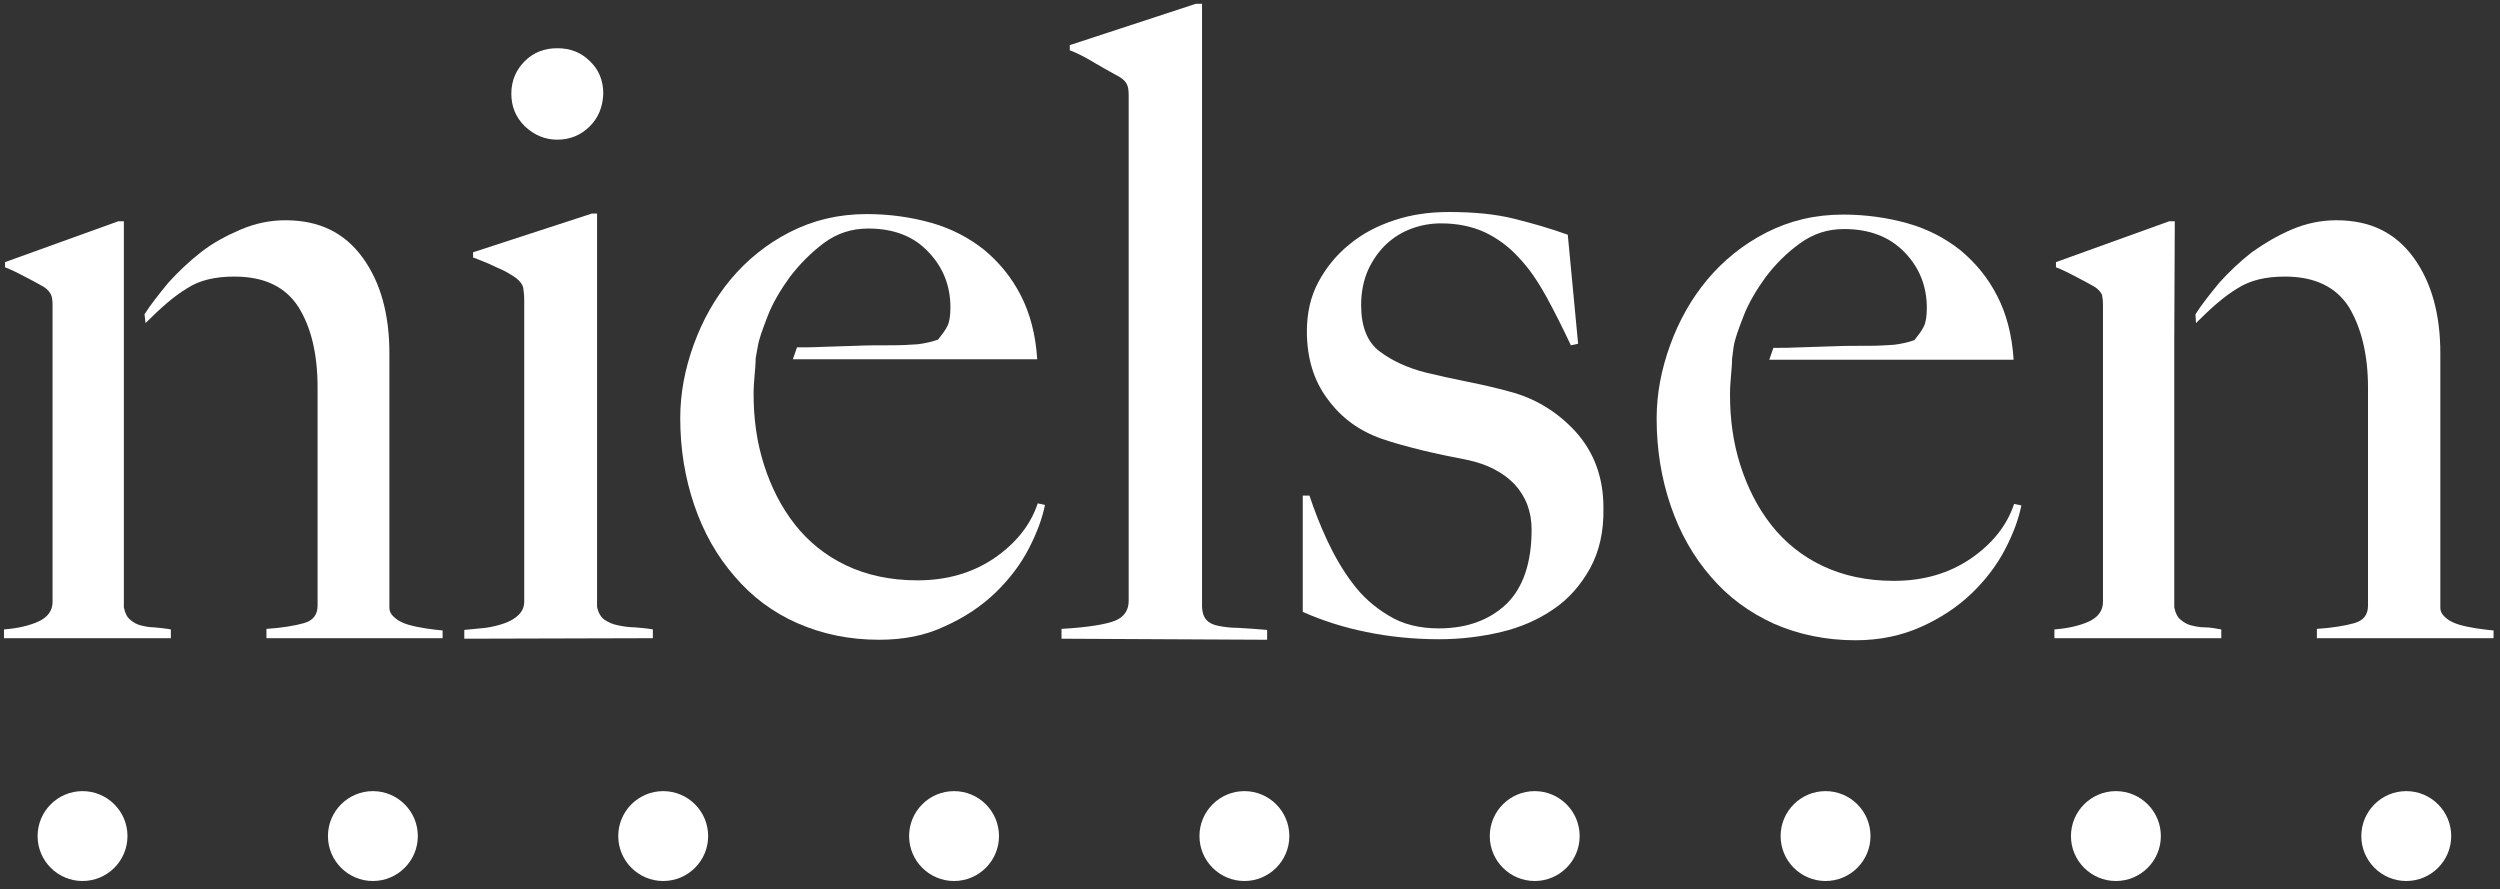<?xml version="1.0" encoding="UTF-8"?> <svg xmlns="http://www.w3.org/2000/svg" width="239" height="85" viewBox="0 0 239 85" fill="none"><rect x="0" y="0" width="239" height="85" fill="#333333" stroke="none"/><path d="M13.915 30.885C15.397 29.403 16.631 28.317 17.866 27.576C19.052 26.786 20.582 26.44 22.41 26.44C25.274 26.44 27.299 27.428 28.534 29.354C29.769 31.329 30.361 33.898 30.361 37.058V57.9C30.361 58.789 29.917 59.332 29.028 59.579C28.139 59.826 26.954 60.024 25.472 60.122V61.011H42.313V60.271C41.819 60.221 41.276 60.172 40.683 60.073C40.091 59.974 39.547 59.876 39.054 59.727C38.56 59.579 38.115 59.382 37.77 59.085C37.424 58.789 37.226 58.493 37.226 58.097V33.799C37.226 30.045 36.387 26.983 34.658 24.613C32.929 22.242 30.509 21.057 27.299 21.057C25.818 21.057 24.385 21.353 23.003 21.946C21.62 22.538 20.336 23.23 19.2 24.119C18.064 25.008 17.027 25.995 16.088 27.033C15.199 28.119 14.409 29.107 13.816 30.045" fill="white"></path><path d="M11.841 32.417V58.049C11.94 58.592 12.137 58.987 12.433 59.234C12.73 59.481 13.026 59.679 13.421 59.778C13.816 59.876 14.261 59.975 14.755 59.975C15.249 60.025 15.792 60.074 16.335 60.173V61.012H0.383V60.173C1.667 60.074 2.753 59.827 3.642 59.432C4.531 59.037 5.025 58.395 5.025 57.555V29.157C5.025 28.713 4.976 28.367 4.877 28.169C4.778 27.972 4.581 27.675 4.186 27.428C3.692 27.132 3.099 26.836 2.457 26.49C1.815 26.144 1.124 25.799 0.482 25.552V25.058L11.297 21.156H11.841V32.417Z" fill="white"></path><path d="M209.936 30.885C211.418 29.403 212.652 28.317 213.887 27.576C215.122 26.786 216.603 26.44 218.431 26.44C221.295 26.44 223.32 27.428 224.555 29.354C225.74 31.329 226.382 33.898 226.382 37.058V57.9C226.382 58.789 225.938 59.332 225.049 59.579C224.16 59.826 222.974 60.024 221.493 60.122V61.011H238.384V60.271C237.89 60.221 237.346 60.172 236.754 60.073C236.161 59.974 235.618 59.876 235.124 59.727C234.63 59.579 234.186 59.382 233.84 59.085C233.494 58.789 233.297 58.493 233.297 58.097V33.799C233.297 30.045 232.457 26.983 230.728 24.613C229 22.242 226.58 21.057 223.37 21.057C221.888 21.057 220.456 21.353 219.073 21.946C217.69 22.538 216.455 23.279 215.27 24.119C214.134 25.008 213.097 25.995 212.159 27.033C211.27 28.119 210.479 29.107 209.887 30.045" fill="white"></path><path d="M207.86 32.417V58.049C207.959 58.592 208.157 58.987 208.453 59.234C208.749 59.481 209.046 59.679 209.441 59.778C209.836 59.876 210.28 59.975 210.774 59.975C211.268 59.975 211.811 60.074 212.355 60.173V61.012H196.402V60.173C197.686 60.074 198.773 59.827 199.662 59.432C200.551 59.037 201.045 58.395 201.045 57.555V29.157C201.045 28.713 200.995 28.367 200.946 28.169C200.847 27.972 200.65 27.675 200.255 27.428C199.761 27.132 199.168 26.836 198.526 26.49C197.884 26.144 197.193 25.799 196.551 25.552V25.058L207.366 21.156H207.91L207.86 32.417Z" fill="white"></path><path d="M44.387 61.06V60.221C45.078 60.171 45.72 60.072 46.412 60.023C47.103 59.924 47.696 59.776 48.239 59.579C48.782 59.381 49.227 59.134 49.572 58.788C49.918 58.443 50.116 58.048 50.116 57.504V28.662C50.116 28.217 50.066 27.822 50.017 27.477C49.918 27.131 49.671 26.834 49.276 26.538C48.782 26.192 48.19 25.847 47.449 25.55C46.757 25.205 46.017 24.908 45.226 24.612V24.118L56.586 20.414H57.079V57.998C57.178 58.541 57.425 58.986 57.771 59.233C58.117 59.48 58.561 59.677 59.055 59.776C59.549 59.875 60.092 59.974 60.685 59.974C61.277 60.023 61.87 60.072 62.413 60.171V61.011L44.387 61.06Z" fill="white"></path><path d="M56.39 12.069C55.55 12.909 54.513 13.353 53.278 13.353C52.093 13.353 51.056 12.909 50.167 12.069C49.278 11.18 48.883 10.143 48.883 8.957C48.883 7.723 49.327 6.686 50.167 5.846C51.007 5.006 52.044 4.611 53.278 4.611C54.513 4.611 55.55 5.006 56.39 5.846C57.229 6.636 57.674 7.673 57.674 8.957C57.624 10.192 57.229 11.229 56.39 12.069Z" fill="white"></path><path d="M165.734 33.157C165.833 32.465 166.178 31.527 166.672 30.243C167.166 28.959 167.907 27.724 168.796 26.49C169.734 25.255 170.821 24.168 172.055 23.279C173.34 22.341 174.722 21.896 176.303 21.896C178.723 21.896 180.649 22.637 182.081 24.119C183.513 25.601 184.205 27.379 184.205 29.453C184.205 30.243 184.106 30.836 183.909 31.231C183.711 31.626 183.415 32.021 183.02 32.515C182.476 32.712 181.834 32.861 181.093 32.959C180.353 33.009 179.562 33.058 178.723 33.058C177.439 33.058 176.253 33.058 175.167 33.108C174.08 33.157 173.093 33.157 172.105 33.206C171.117 33.256 170.524 33.256 169.537 33.256L169.142 34.392H192.502C192.354 32.021 191.811 29.996 190.922 28.268C190.033 26.539 188.847 25.107 187.415 23.921C185.983 22.785 184.304 21.896 182.377 21.353C180.451 20.81 178.377 20.514 176.204 20.514C173.488 20.514 171.068 21.106 168.845 22.242C166.623 23.378 164.746 24.909 163.215 26.736C161.684 28.564 160.499 30.688 159.659 33.009C158.819 35.33 158.375 37.651 158.375 40.022C158.375 42.936 158.819 45.702 159.708 48.319C160.597 50.937 161.882 53.208 163.561 55.135C165.191 57.061 167.215 58.542 169.586 59.629C171.957 60.666 174.574 61.209 177.389 61.209C179.711 61.209 181.785 60.765 183.662 59.925C185.538 59.086 187.168 57.999 188.502 56.715C189.835 55.431 190.922 53.999 191.712 52.468C192.502 50.937 192.996 49.554 193.243 48.319L192.551 48.171C191.86 50.245 190.477 51.974 188.403 53.406C186.279 54.838 183.859 55.53 181.044 55.53C178.476 55.53 176.204 55.036 174.229 54.097C172.253 53.159 170.623 51.826 169.339 50.196C168.055 48.566 167.067 46.64 166.376 44.467C165.684 42.294 165.388 40.071 165.388 37.701C165.388 37.059 165.437 36.466 165.487 35.873C165.536 35.281 165.586 34.787 165.586 34.293L165.734 33.157Z" fill="white"></path><path d="M72.439 33.157C72.538 32.466 72.884 31.528 73.378 30.244C73.872 28.959 74.612 27.725 75.501 26.49C76.44 25.255 77.526 24.169 78.761 23.231C80.045 22.292 81.428 21.848 83.008 21.848C85.428 21.848 87.355 22.588 88.737 24.07C90.17 25.552 90.861 27.33 90.861 29.404C90.861 30.194 90.762 30.787 90.565 31.182C90.367 31.577 90.071 31.972 89.676 32.466C89.132 32.664 88.49 32.812 87.75 32.911C87.009 32.96 86.219 33.009 85.379 33.009C84.095 33.009 82.91 33.009 81.823 33.059C80.737 33.108 79.749 33.108 78.761 33.157C77.773 33.207 77.181 33.207 76.193 33.207L75.798 34.343H99.158C99.01 31.972 98.467 29.947 97.578 28.219C96.689 26.49 95.504 25.058 94.071 23.873C92.639 22.737 90.96 21.848 89.034 21.304C87.108 20.761 85.033 20.465 82.86 20.465C80.144 20.465 77.724 21.058 75.501 22.193C73.279 23.329 71.402 24.86 69.871 26.688C68.34 28.515 67.155 30.639 66.315 32.96C65.476 35.281 65.031 37.602 65.031 39.973C65.031 42.887 65.476 45.653 66.365 48.27C67.254 50.888 68.538 53.16 70.217 55.086C71.847 57.012 73.872 58.543 76.242 59.58C78.613 60.617 81.181 61.16 84.046 61.16C86.367 61.16 88.441 60.765 90.318 59.876C92.195 59.037 93.824 57.95 95.158 56.666C96.491 55.382 97.578 53.95 98.368 52.419C99.158 50.888 99.652 49.505 99.899 48.27L99.208 48.122C98.516 50.196 97.133 51.925 95.059 53.357C92.935 54.789 90.515 55.481 87.7 55.481C85.132 55.481 82.86 54.987 80.885 54.049C78.909 53.11 77.279 51.777 75.995 50.147C74.711 48.517 73.724 46.591 73.032 44.418C72.341 42.245 72.044 40.022 72.044 37.652C72.044 37.01 72.094 36.417 72.143 35.825C72.192 35.232 72.242 34.738 72.242 34.244L72.439 33.157Z" fill="white"></path><path d="M101.48 61.061V60.123C104.049 59.974 105.777 59.678 106.617 59.332C107.456 58.987 107.901 58.345 107.901 57.456V9.105C107.901 8.66 107.851 8.315 107.753 8.117C107.654 7.87 107.456 7.623 107.061 7.376C106.567 7.08 105.777 6.685 104.789 6.092C103.802 5.5 102.962 5.055 102.271 4.808V4.314L114.321 0.363H114.914V57.95C114.914 58.493 115.062 58.937 115.309 59.234C115.556 59.53 115.951 59.727 116.445 59.826C116.939 59.925 117.581 60.024 118.371 60.024C119.161 60.073 120.1 60.123 121.137 60.221V61.16L101.48 61.061Z" fill="white"></path><path d="M152.003 54.345C151.114 55.926 149.978 57.259 148.496 58.247C147.064 59.235 145.385 59.975 143.508 60.42C141.631 60.864 139.656 61.111 137.581 61.111C135.112 61.111 132.791 60.864 130.618 60.42C128.445 59.975 126.42 59.333 124.543 58.494V47.382H125.185C125.63 48.715 126.173 50.147 126.864 51.629C127.556 53.111 128.346 54.493 129.284 55.728C130.223 57.012 131.408 58.049 132.741 58.84C134.075 59.679 135.705 60.074 137.532 60.074C140.248 60.074 142.372 59.284 144.002 57.753C145.582 56.222 146.422 53.851 146.422 50.641C146.422 48.913 145.879 47.48 144.792 46.295C143.705 45.159 142.174 44.369 140.298 43.974C138.767 43.677 137.334 43.381 135.902 43.035C134.519 42.69 133.235 42.344 132.099 41.949C129.976 41.208 128.247 39.973 126.914 38.146C125.58 36.368 124.938 34.195 124.938 31.676C124.938 29.948 125.284 28.367 126.025 26.984C126.765 25.602 127.753 24.367 128.988 23.379C130.223 22.342 131.655 21.601 133.285 21.058C134.914 20.515 136.643 20.268 138.52 20.268C140.89 20.268 142.965 20.465 144.743 20.91C146.521 21.354 148.249 21.848 149.879 22.441L150.867 32.861L150.175 33.01C149.385 31.33 148.595 29.75 147.805 28.318C147.014 26.886 146.175 25.651 145.187 24.614C144.249 23.577 143.162 22.786 141.927 22.194C140.742 21.65 139.31 21.354 137.779 21.354C136.841 21.354 135.902 21.502 134.964 21.848C134.025 22.194 133.235 22.688 132.544 23.33C131.852 23.972 131.26 24.811 130.815 25.75C130.371 26.737 130.124 27.873 130.124 29.157C130.124 31.232 130.716 32.713 131.902 33.602C133.087 34.491 134.569 35.183 136.347 35.627C137.581 35.923 138.915 36.22 140.396 36.516C141.878 36.812 143.113 37.109 144.199 37.405C146.718 38.047 148.842 39.331 150.62 41.257C152.398 43.233 153.287 45.653 153.287 48.517C153.336 50.839 152.892 52.715 152.003 54.345Z" fill="white"></path><path d="M12.187 79.928C12.187 82.298 10.261 84.224 7.89 84.224C5.52 84.224 3.594 82.298 3.594 79.928C3.594 77.557 5.52 75.631 7.89 75.631C10.261 75.631 12.187 77.557 12.187 79.928Z" fill="white"></path><path d="M39.945 79.928C39.945 82.298 38.019 84.224 35.648 84.224C33.278 84.224 31.352 82.298 31.352 79.928C31.352 77.557 33.278 75.631 35.648 75.631C38.019 75.631 39.945 77.557 39.945 79.928Z" fill="white"></path><path d="M67.699 79.928C67.699 82.298 65.773 84.224 63.402 84.224C61.032 84.224 59.105 82.298 59.105 79.928C59.105 77.557 61.032 75.631 63.402 75.631C65.773 75.631 67.699 77.557 67.699 79.928Z" fill="white"></path><path d="M95.504 79.928C95.504 82.298 93.578 84.224 91.207 84.224C88.836 84.224 86.91 82.298 86.91 79.928C86.91 77.557 88.836 75.631 91.207 75.631C93.578 75.631 95.504 77.557 95.504 79.928Z" fill="white"></path><path d="M123.261 79.928C123.261 82.298 121.335 84.224 118.965 84.224C116.594 84.224 114.668 82.298 114.668 79.928C114.668 77.557 116.594 75.631 118.965 75.631C121.335 75.631 123.261 77.557 123.261 79.928Z" fill="white"></path><path d="M151.015 79.928C151.015 82.298 149.089 84.224 146.719 84.224C144.348 84.224 142.422 82.298 142.422 79.928C142.422 77.557 144.348 75.631 146.719 75.631C149.089 75.631 151.015 77.557 151.015 79.928Z" fill="white"></path><path d="M178.82 79.928C178.82 82.298 176.894 84.224 174.523 84.224C172.153 84.224 170.227 82.298 170.227 79.928C170.227 77.557 172.153 75.631 174.523 75.631C176.894 75.631 178.82 77.557 178.82 79.928Z" fill="white"></path><path d="M234.336 79.928C234.336 82.298 232.41 84.224 230.039 84.224C227.668 84.224 225.742 82.298 225.742 79.928C225.742 77.557 227.668 75.631 230.039 75.631C232.41 75.631 234.336 77.557 234.336 79.928Z" fill="white"></path><path d="M206.578 79.928C206.578 82.298 204.652 84.224 202.281 84.224C199.911 84.224 197.984 82.298 197.984 79.928C197.984 77.557 199.911 75.631 202.281 75.631C204.652 75.631 206.578 77.557 206.578 79.928Z" fill="white"></path></svg> 